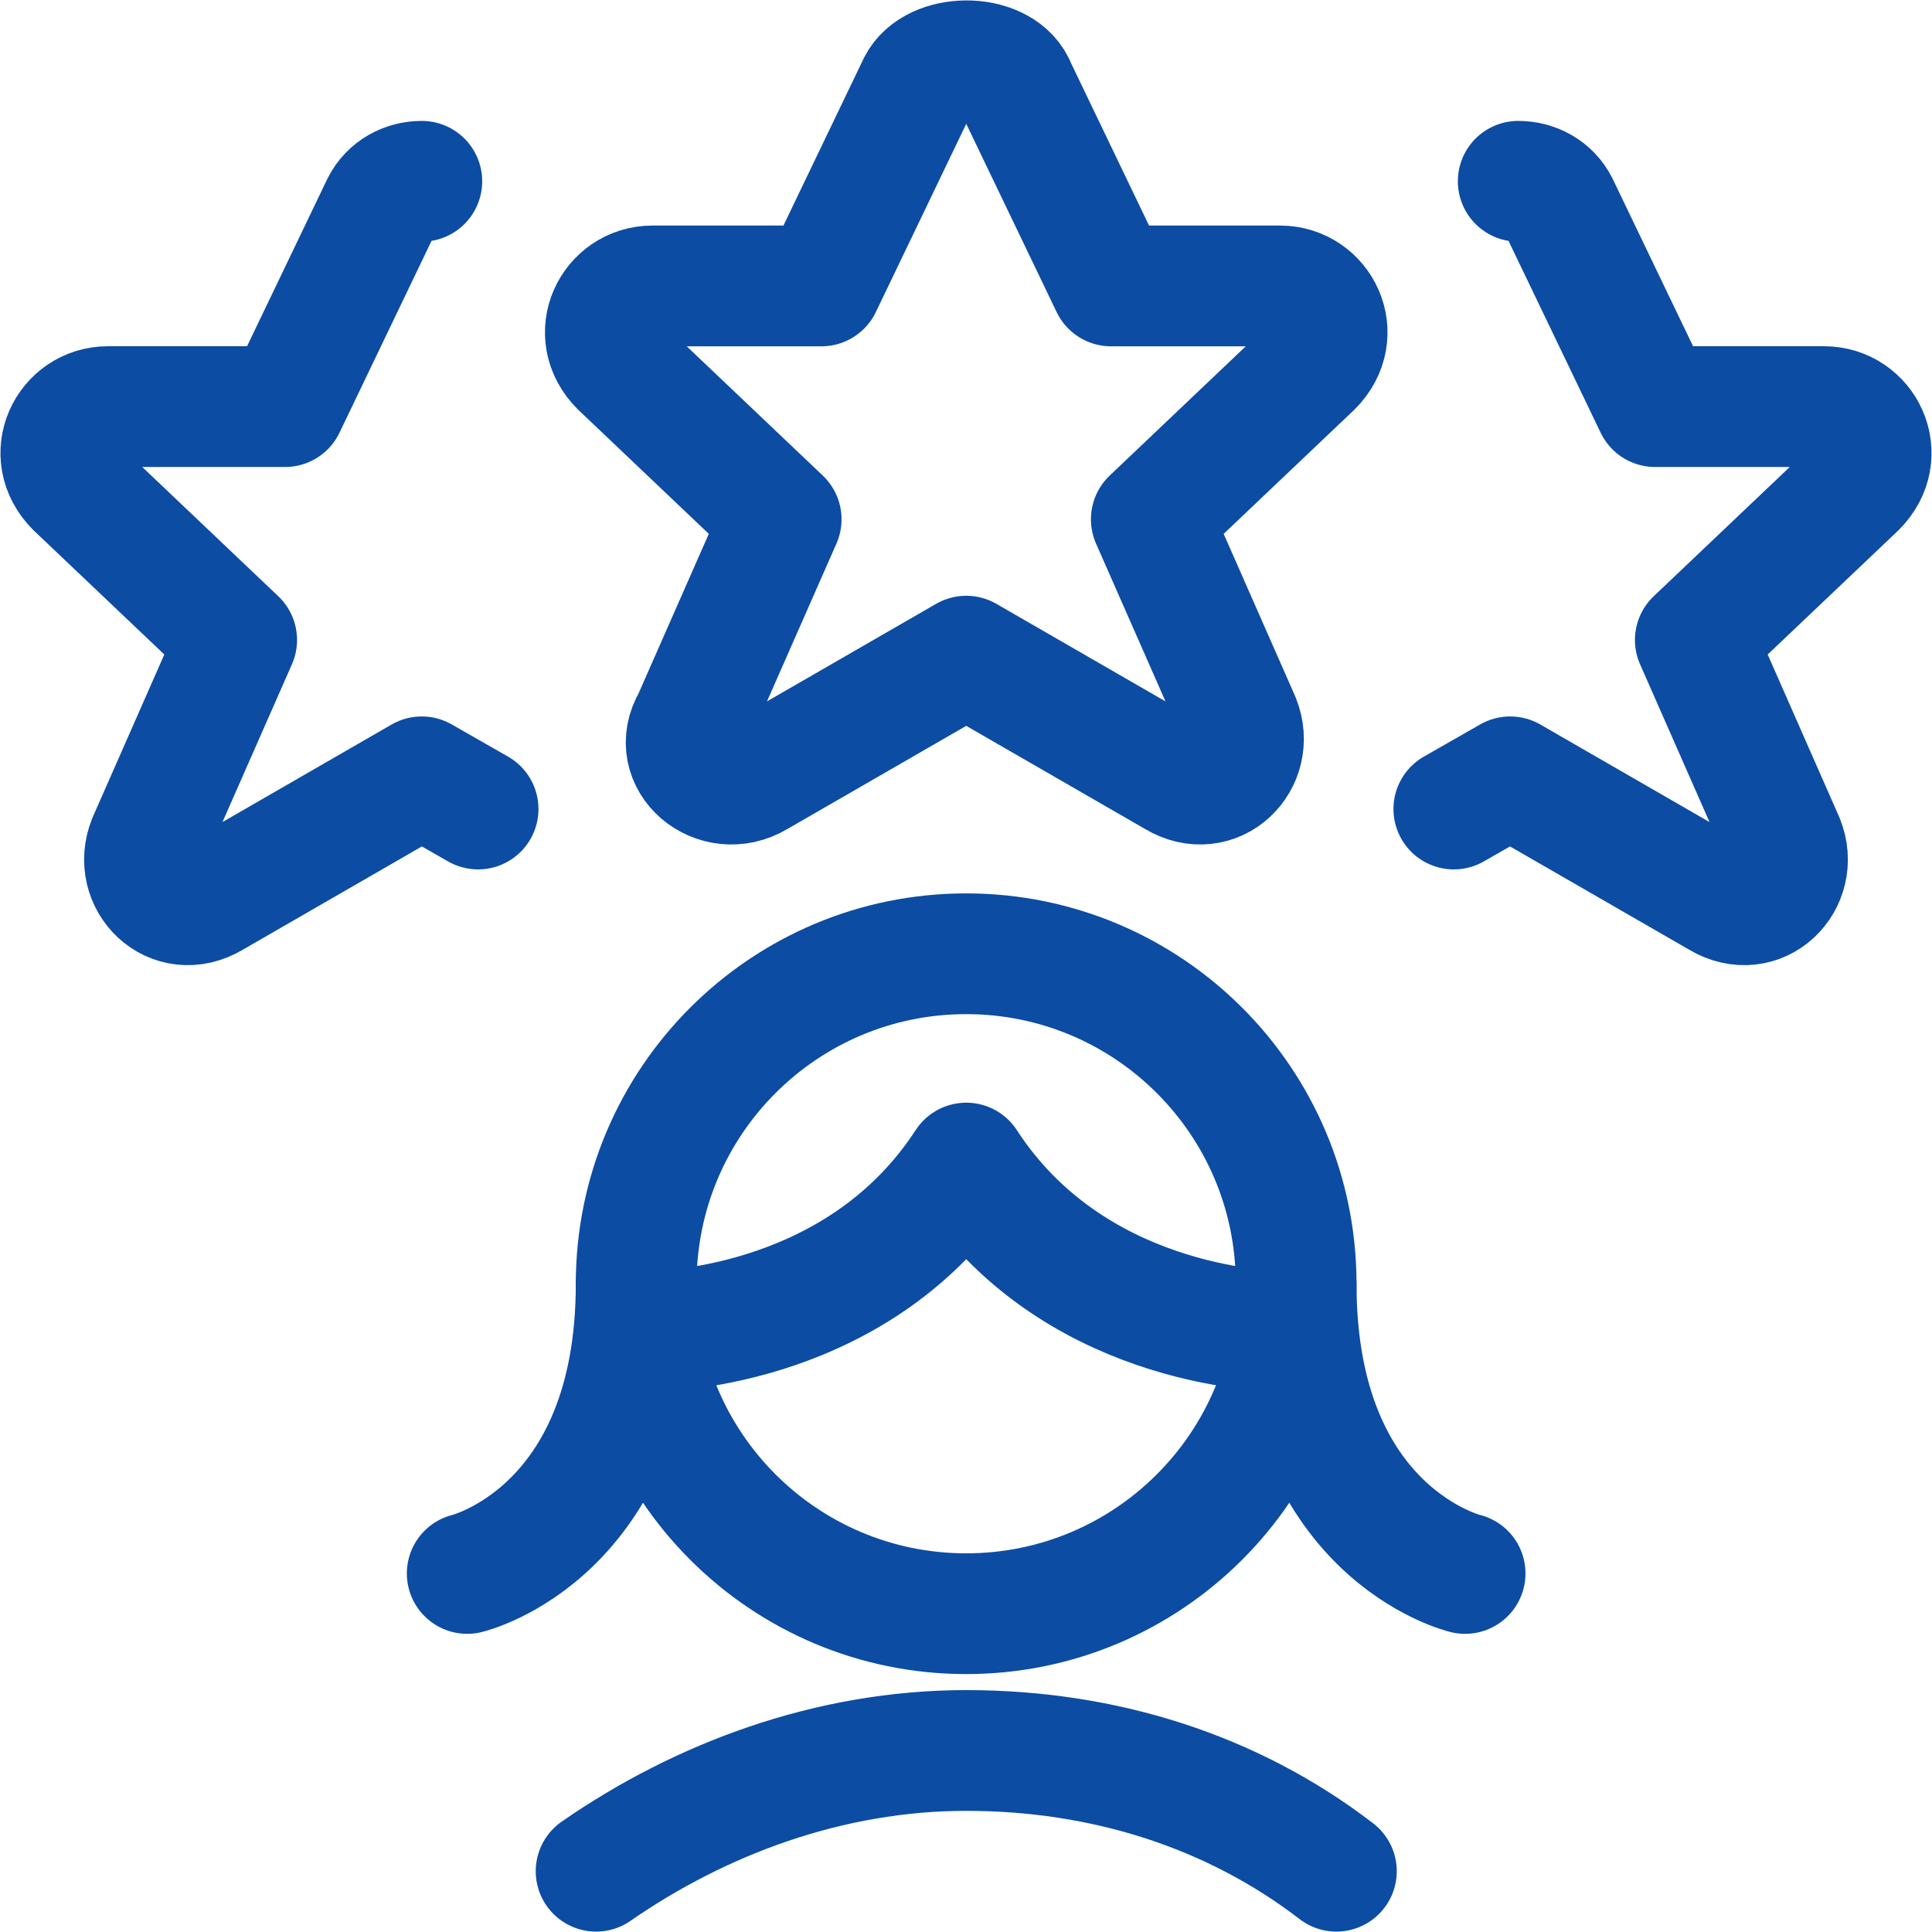 <svg xmlns="http://www.w3.org/2000/svg" fill="none" viewBox="0 0 24 24" id="Female-Star--Streamline-Ultimate" height="24" width="24">
  <desc>
    Female Star Streamline Icon: https://streamlinehq.com
  </desc>
  <path stroke="#0c4ca3" stroke-linecap="round" stroke-linejoin="round" stroke-miterlimit="10" d="M16.601 23.245c-1.3 -1 -2.899 -1.5 -4.598 -1.5 -1.699 0 -3.299 0.6 -4.598 1.5" stroke-width="1.5"></path>
  <path stroke="#0c4ca3" stroke-linecap="round" stroke-linejoin="round" stroke-miterlimit="10" d="M12.002 20.046c2.264 0 4.099 -1.835 4.099 -4.099 0 -2.264 -1.835 -4.099 -4.099 -4.099 -2.264 0 -4.099 1.835 -4.099 4.099 0 2.264 1.835 4.099 4.099 4.099Z" stroke-width="1.5"></path>
  <path stroke="#0c4ca3" stroke-linecap="round" stroke-linejoin="round" stroke-miterlimit="10" d="M7.954 16.547c0.4 0 2.749 -0.1 4.049 -2.099 1.3 1.999 3.649 2.099 4.049 2.099" stroke-width="1.5"></path>
  <path stroke="#0c4ca3" stroke-linecap="round" stroke-linejoin="round" stroke-miterlimit="10" d="M5.804 19.546s2.099 -0.5 2.099 -3.599" stroke-width="1.5"></path>
  <path stroke="#0c4ca3" stroke-linecap="round" stroke-linejoin="round" stroke-miterlimit="10" d="M18.2 19.546s-2.099 -0.5 -2.099 -3.599" stroke-width="1.5"></path>
  <path stroke="#0c4ca3" stroke-linecap="round" stroke-linejoin="round" stroke-miterlimit="10" d="M5.24 2.252c-0.2 0 -0.4 0.1 -0.5 0.3L3.541 5.051H1.341c-0.5 0 -0.8 0.6 -0.4 1l1.999 1.899 -1.1 2.499c-0.2 0.5 0.3 1 0.8 0.7l2.599 -1.499 0.7 0.4" stroke-width="1.5"></path>
  <path stroke="#0c4ca3" stroke-linecap="round" stroke-linejoin="round" stroke-miterlimit="10" d="m12.602 1.053 1.2 2.499h2.099c0.5 0 0.8 0.6 0.4 1l-1.999 1.899 1.1 2.499c0.2 0.5 -0.3 1 -0.8 0.7l-2.599 -1.499 -2.599 1.499c-0.5 0.3 -1.1 -0.2 -0.8 -0.7l1.1 -2.499 -1.999 -1.899c-0.4 -0.4 -0.1 -1 0.4 -1h2.099l1.2 -2.499c0.2 -0.394 1 -0.4 1.2 0Z" stroke-width="1.5"></path>
  <path stroke="#0c4ca3" stroke-linecap="round" stroke-linejoin="round" stroke-miterlimit="10" d="M18.86 2.252c0.2 0 0.4 0.1 0.5 0.3l1.2 2.499h2.099c0.5 0 0.8 0.6 0.4 1l-1.999 1.899 1.1 2.499c0.2 0.5 -0.3 1 -0.8 0.7L18.76 9.65l-0.7 0.4" stroke-width="1.5"></path>
</svg>